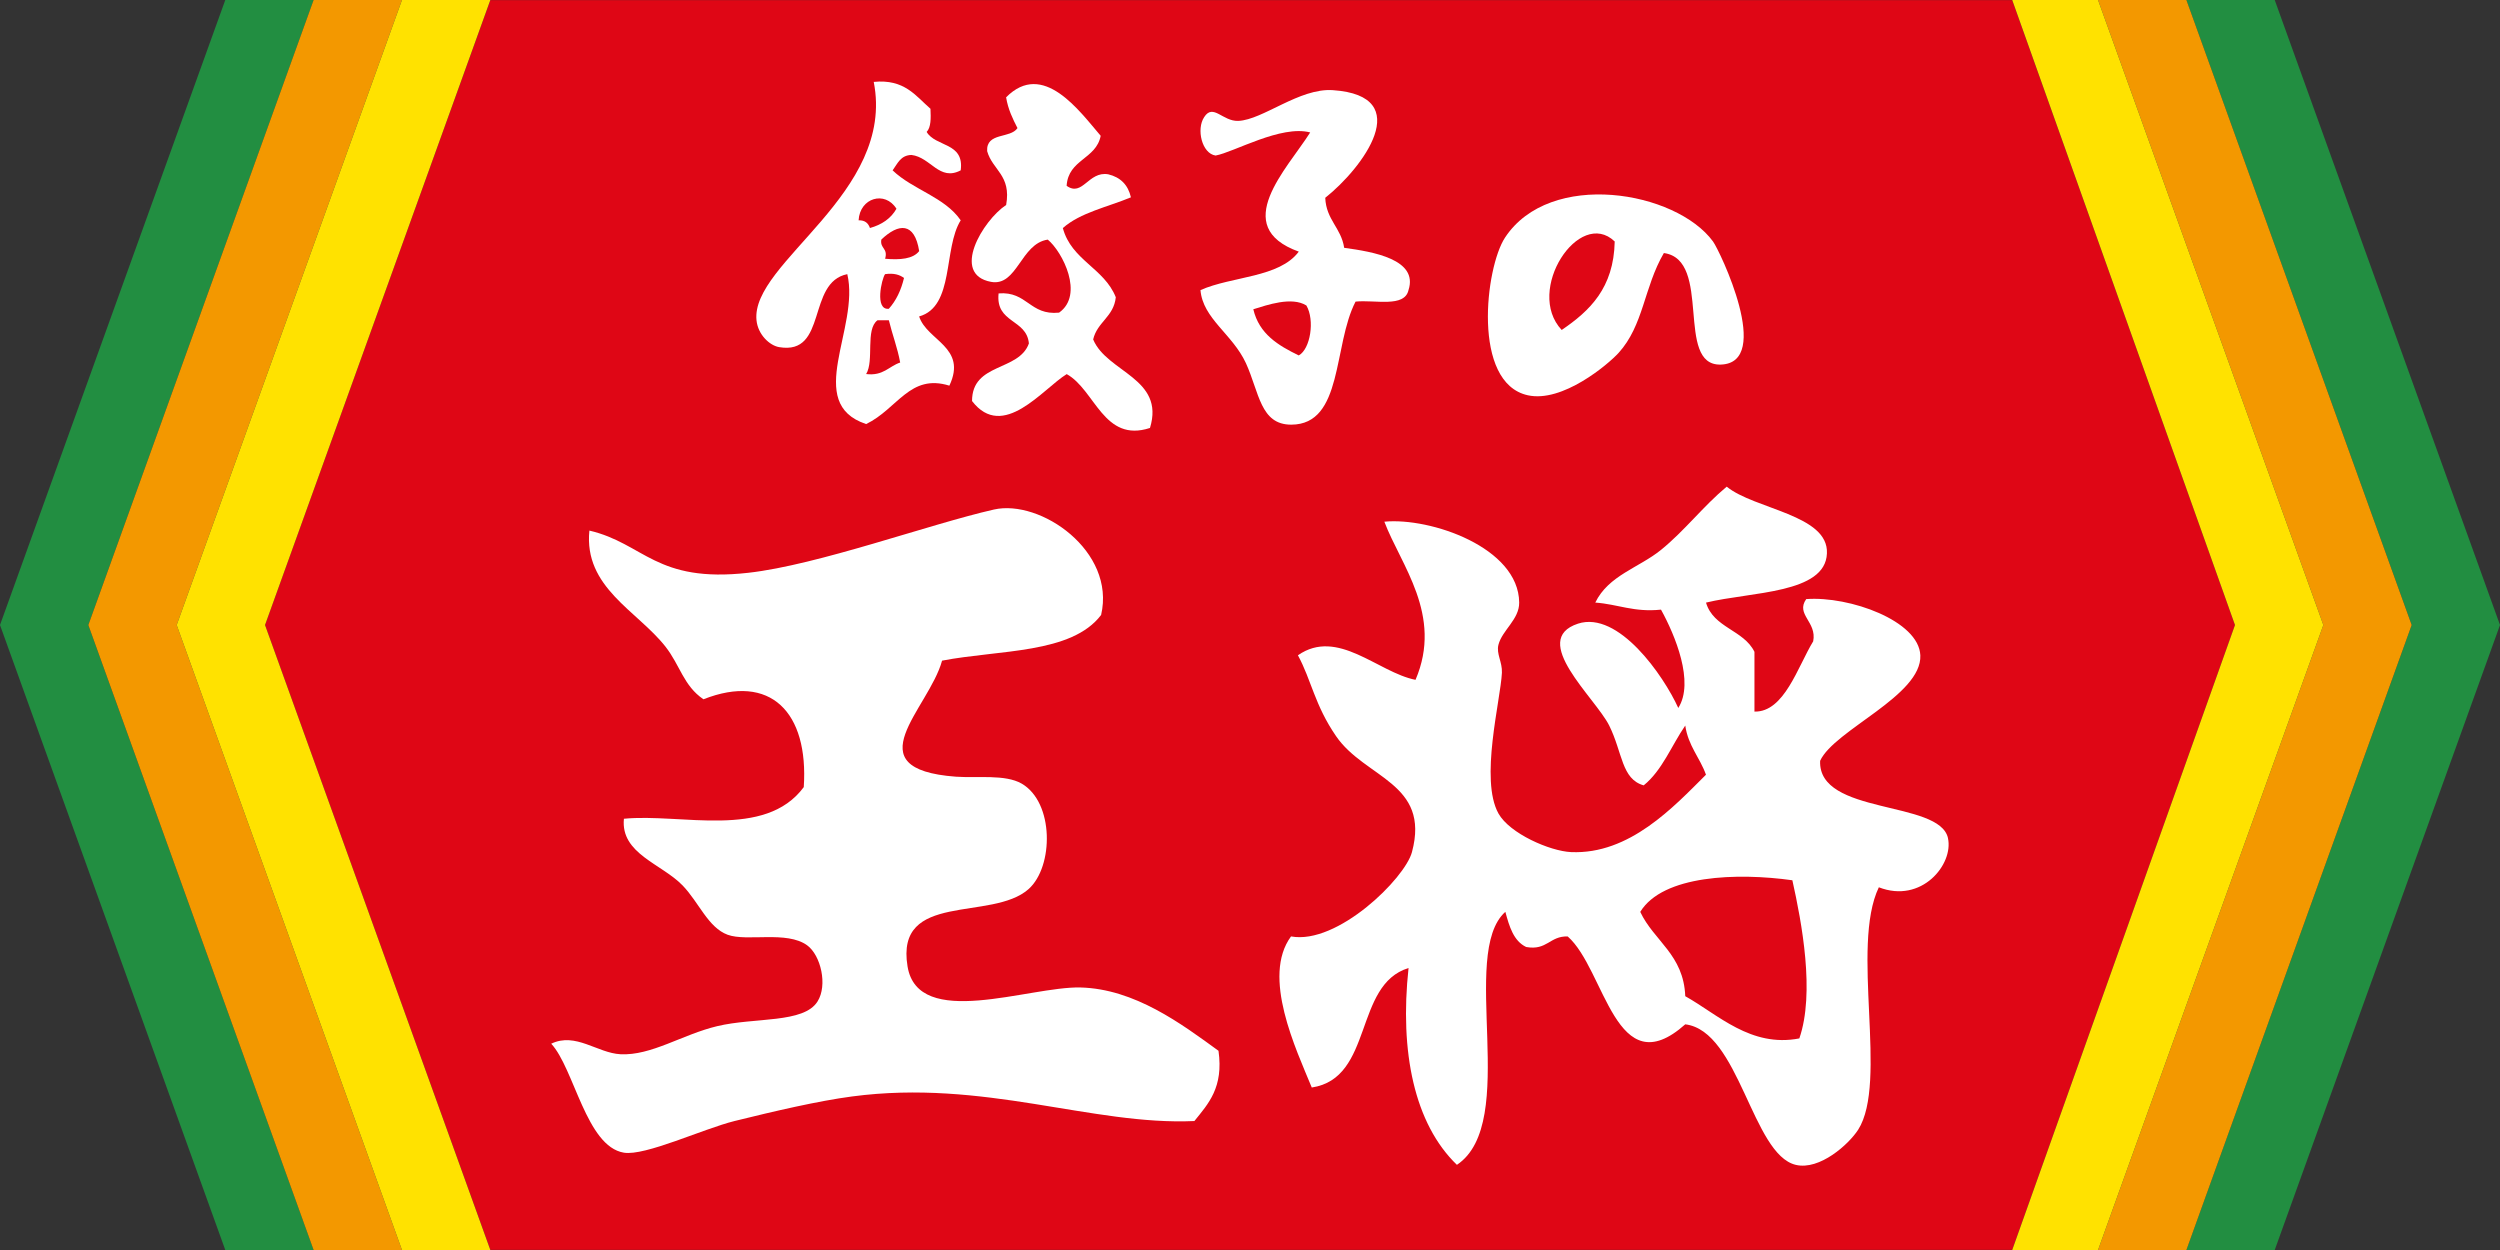 <svg width="170" height="85" viewBox="0 0 170 85" fill="none" xmlns="http://www.w3.org/2000/svg">
<rect x="0" y="0" width="170" height="85" fill="#333333" stroke="none"/>
<path d="M136.83 0.01H33.343L18.021 42.501L33.343 84.993H136.83L151.978 42.501L136.83 0.01Z" fill="#DF0615"/>
<path d="M21.328 0H15.319L0 42.501L15.319 85H21.328L6.006 42.501L21.328 0Z" fill="#228E41"/>
<path d="M27.334 0H21.325L6.006 42.501L21.325 85H27.334L12.015 42.501L27.334 0Z" fill="#F39800"/>
<path d="M33.343 0H27.334L12.015 42.501L27.334 85H33.343L18.021 42.501L33.343 0Z" fill="#FFE200"/>
<path d="M148.672 0H154.681L170 42.501L154.681 85H148.672L163.994 42.501L148.672 0Z" fill="#228E41"/>
<path d="M142.666 0H148.675L163.994 42.501L148.675 85H142.666L157.987 42.501L142.666 0Z" fill="#F39800"/>
<path d="M136.83 0H142.666L157.987 42.501L142.666 85H136.83L151.979 42.501L136.83 0Z" fill="#FFE200"/>
<path fill-rule="evenodd" clip-rule="evenodd" d="M63.014 8.969C63.309 8.659 63.304 8.043 63.272 7.396C62.258 6.514 61.504 5.362 59.414 5.569C60.913 13.157 51.038 17.834 51.442 21.779C51.542 22.766 52.347 23.5 52.982 23.605C56.295 24.169 54.845 19.198 57.616 18.642C58.487 22.301 54.634 27.419 58.898 28.837C61.049 27.791 61.871 25.39 64.557 26.225C65.795 23.605 63.029 23.17 62.501 21.518C64.917 20.843 64.129 16.901 65.328 14.981C64.236 13.391 62.063 12.901 60.698 11.584C61.032 11.133 61.231 10.557 61.98 10.537C63.301 10.697 63.871 12.347 65.328 11.584C65.586 9.668 63.625 10.005 63.012 8.971L63.014 8.969ZM58.898 25.435C59.458 24.526 58.828 22.404 59.669 21.779H60.443C60.679 22.759 61.024 23.628 61.212 24.652C60.438 24.91 60.066 25.578 58.898 25.435ZM60.443 20.996C59.458 21.114 59.954 18.95 60.185 18.642C60.784 18.558 61.173 18.679 61.472 18.903C61.273 19.743 60.932 20.449 60.443 20.993V20.996ZM62.504 17.074C62.085 17.613 61.207 17.684 60.188 17.596C60.399 16.862 59.828 16.921 59.93 16.291C61.105 15.173 62.19 15.089 62.504 17.074ZM60.959 14.196C60.582 14.858 59.961 15.281 59.156 15.505C59.044 15.183 58.828 14.969 58.385 14.981C58.468 13.447 60.183 12.95 60.959 14.196Z" fill="white"/>
<path fill-rule="evenodd" clip-rule="evenodd" d="M74.334 23.086C74.611 21.887 75.737 21.547 75.874 20.213C75.085 18.226 72.86 17.699 72.273 15.508C73.465 14.452 75.322 14.078 76.903 13.418C76.708 12.569 76.192 12.052 75.358 11.852C74.005 11.623 73.619 13.413 72.531 12.635C72.643 10.828 74.536 10.835 74.847 9.235C73.407 7.558 70.93 4.075 68.415 6.618C68.551 7.44 68.863 8.075 69.189 8.711C68.702 9.439 67.055 8.979 67.126 10.277C67.486 11.569 68.782 11.909 68.418 13.937C66.826 14.994 64.635 18.66 67.391 19.167C69.177 19.494 69.405 16.562 71.249 16.294C72.259 17.133 73.735 20.046 72.018 21.259C70.021 21.464 69.858 19.794 67.904 19.952C67.688 21.998 69.809 21.673 69.965 23.355C69.279 25.27 66.099 24.649 66.099 27.271C68.208 30.012 70.916 26.434 72.536 25.44C74.468 26.503 75.044 30.135 78.199 29.101C79.233 25.713 75.273 25.327 74.339 23.089L74.334 23.086Z" fill="white"/>
<path fill-rule="evenodd" clip-rule="evenodd" d="M91.404 16.85C91.197 15.486 90.178 14.952 90.117 13.45C92.65 11.441 96.343 6.52 90.633 6.131C88.361 5.973 85.887 8.147 84.206 8.221C83.138 8.265 82.496 7.014 81.887 7.96C81.335 8.78 81.729 10.444 82.661 10.577C83.906 10.353 87.113 8.479 89.093 9.006C87.529 11.485 83.583 15.407 88.317 17.111C86.989 18.891 83.782 18.775 81.632 19.726C81.795 21.673 83.812 22.719 84.722 24.694C85.634 26.693 85.697 28.882 87.806 28.877C91.348 28.869 90.638 23.475 92.178 20.509C93.499 20.373 95.513 20.937 95.778 19.726C96.459 17.638 93.375 17.121 91.407 16.852L91.404 16.85ZM88.315 24.169C86.923 23.492 85.624 22.719 85.225 21.03C86.159 20.742 87.833 20.149 88.833 20.772C89.419 21.764 89.108 23.739 88.315 24.169Z" fill="white"/>
<path fill-rule="evenodd" clip-rule="evenodd" d="M116.485 16.421C113.965 12.979 105.395 11.51 102.339 16.16C101.006 18.186 100.077 26.03 103.884 26.877C106.246 27.407 109.348 24.78 110.058 24.004C111.778 22.113 111.778 19.548 113.143 17.207C116.466 17.66 113.878 24.868 117.001 24.792C120.606 24.696 116.943 17.047 116.485 16.421ZM106.195 22.438C103.675 19.752 107.392 14.102 109.8 16.421C109.737 19.585 108.102 21.141 106.195 22.438Z" fill="white"/>
<path fill-rule="evenodd" clip-rule="evenodd" d="M132.463 56.992C131.894 54.388 123.611 55.446 123.769 51.734C124.737 49.629 130.695 47.307 130.583 44.564C130.483 42.213 125.774 40.522 122.823 40.738C122.083 41.79 123.562 42.28 123.297 43.609C122.241 45.342 121.329 48.437 119.303 48.388V44.325C118.573 42.829 116.512 42.696 116.009 40.977C119.076 40.231 124.127 40.379 124.231 37.631C124.353 34.997 119.31 34.64 117.417 33.092C115.826 34.414 114.551 36.095 112.948 37.393C111.445 38.611 109.382 39.121 108.479 40.975C110.019 41.086 111.109 41.649 112.948 41.455C113.907 43.191 115.237 46.386 114.123 48.142C113.119 45.928 110.051 41.514 107.304 42.408C103.957 43.506 108.475 47.44 109.426 49.338C110.343 51.187 110.255 52.979 111.771 53.405C113.038 52.381 113.661 50.697 114.598 49.338C114.797 50.724 115.59 51.512 116.006 52.681C113.814 54.863 110.815 58.115 106.832 57.943C105.392 57.876 102.656 56.68 101.894 55.316C100.612 53.011 102.035 47.642 102.13 45.751C102.164 45.01 101.736 44.463 101.894 43.843C102.147 42.853 103.317 42.122 103.305 40.972C103.269 37.228 97.277 35.174 94.136 35.475C95.241 38.409 98.143 41.819 96.255 46.229C93.693 45.721 90.962 42.676 88.259 44.559C89.181 46.263 89.397 47.94 90.85 50.055C92.813 52.925 97.277 53.223 96.014 57.94C95.54 59.73 90.949 64.258 87.789 63.677C85.775 66.409 88.13 71.343 89.2 73.951C93.418 73.313 92.042 66.963 95.781 65.826C95.165 71.535 96.18 76.422 99.07 79.209C103.368 76.336 99.182 64.841 102.364 62.005C102.634 63.005 102.923 63.987 103.779 64.396C105.207 64.652 105.383 63.635 106.604 63.679C109.165 65.932 109.859 73.867 114.598 69.654C118.281 70.105 119.137 78.51 122.117 79.212C123.74 79.593 125.713 77.816 126.353 76.824C128.415 73.596 125.817 64.381 127.761 60.336C130.663 61.466 132.855 58.78 132.461 56.992H132.463ZM122.356 70.612C119.05 71.255 116.816 68.977 114.598 67.742C114.486 64.908 112.476 63.997 111.537 62.008C113.075 59.496 118.14 59.334 121.881 59.858C122.526 62.751 123.421 67.52 122.356 70.61V70.612Z" fill="white"/>
<path fill-rule="evenodd" clip-rule="evenodd" d="M73.468 67.148C69.974 67.067 62.426 70.056 61.713 65.715C60.866 60.582 67.439 62.68 69.943 60.459C71.653 58.935 71.692 54.565 69.468 53.282C68.347 52.642 66.474 52.918 64.999 52.815C57.974 52.288 63.168 48.203 64.061 44.924C67.948 44.175 72.864 44.473 74.876 41.817C75.886 37.469 70.746 33.931 67.588 34.648C63.146 35.659 55.621 38.417 50.892 38.949C44.584 39.665 43.813 36.954 40.079 36.08C39.685 39.943 43.334 41.534 45.248 43.966C46.253 45.249 46.477 46.628 47.834 47.551C52.393 45.754 54.996 48.425 54.656 53.524C52.019 57.089 46.314 55.294 42.426 55.675C42.19 58.056 44.993 58.733 46.421 60.215C47.525 61.36 48.153 63.076 49.481 63.564C50.797 64.046 53.493 63.271 54.884 64.28C55.814 64.955 56.293 66.996 55.59 68.103C54.651 69.6 51.318 69.169 48.771 69.778C46.399 70.344 44.29 71.796 42.193 71.688C40.624 71.609 39.14 70.174 37.483 70.972C39.045 72.651 39.862 77.959 42.424 78.382C43.864 78.621 47.822 76.76 49.944 76.231C52.685 75.553 55.648 74.862 57.94 74.559C66.914 73.367 74.251 76.546 81.218 76.231C82.169 75.049 83.211 73.951 82.858 71.454C80.345 69.625 77.153 67.237 73.458 67.148H73.468Z" fill="white"/>
</svg>
